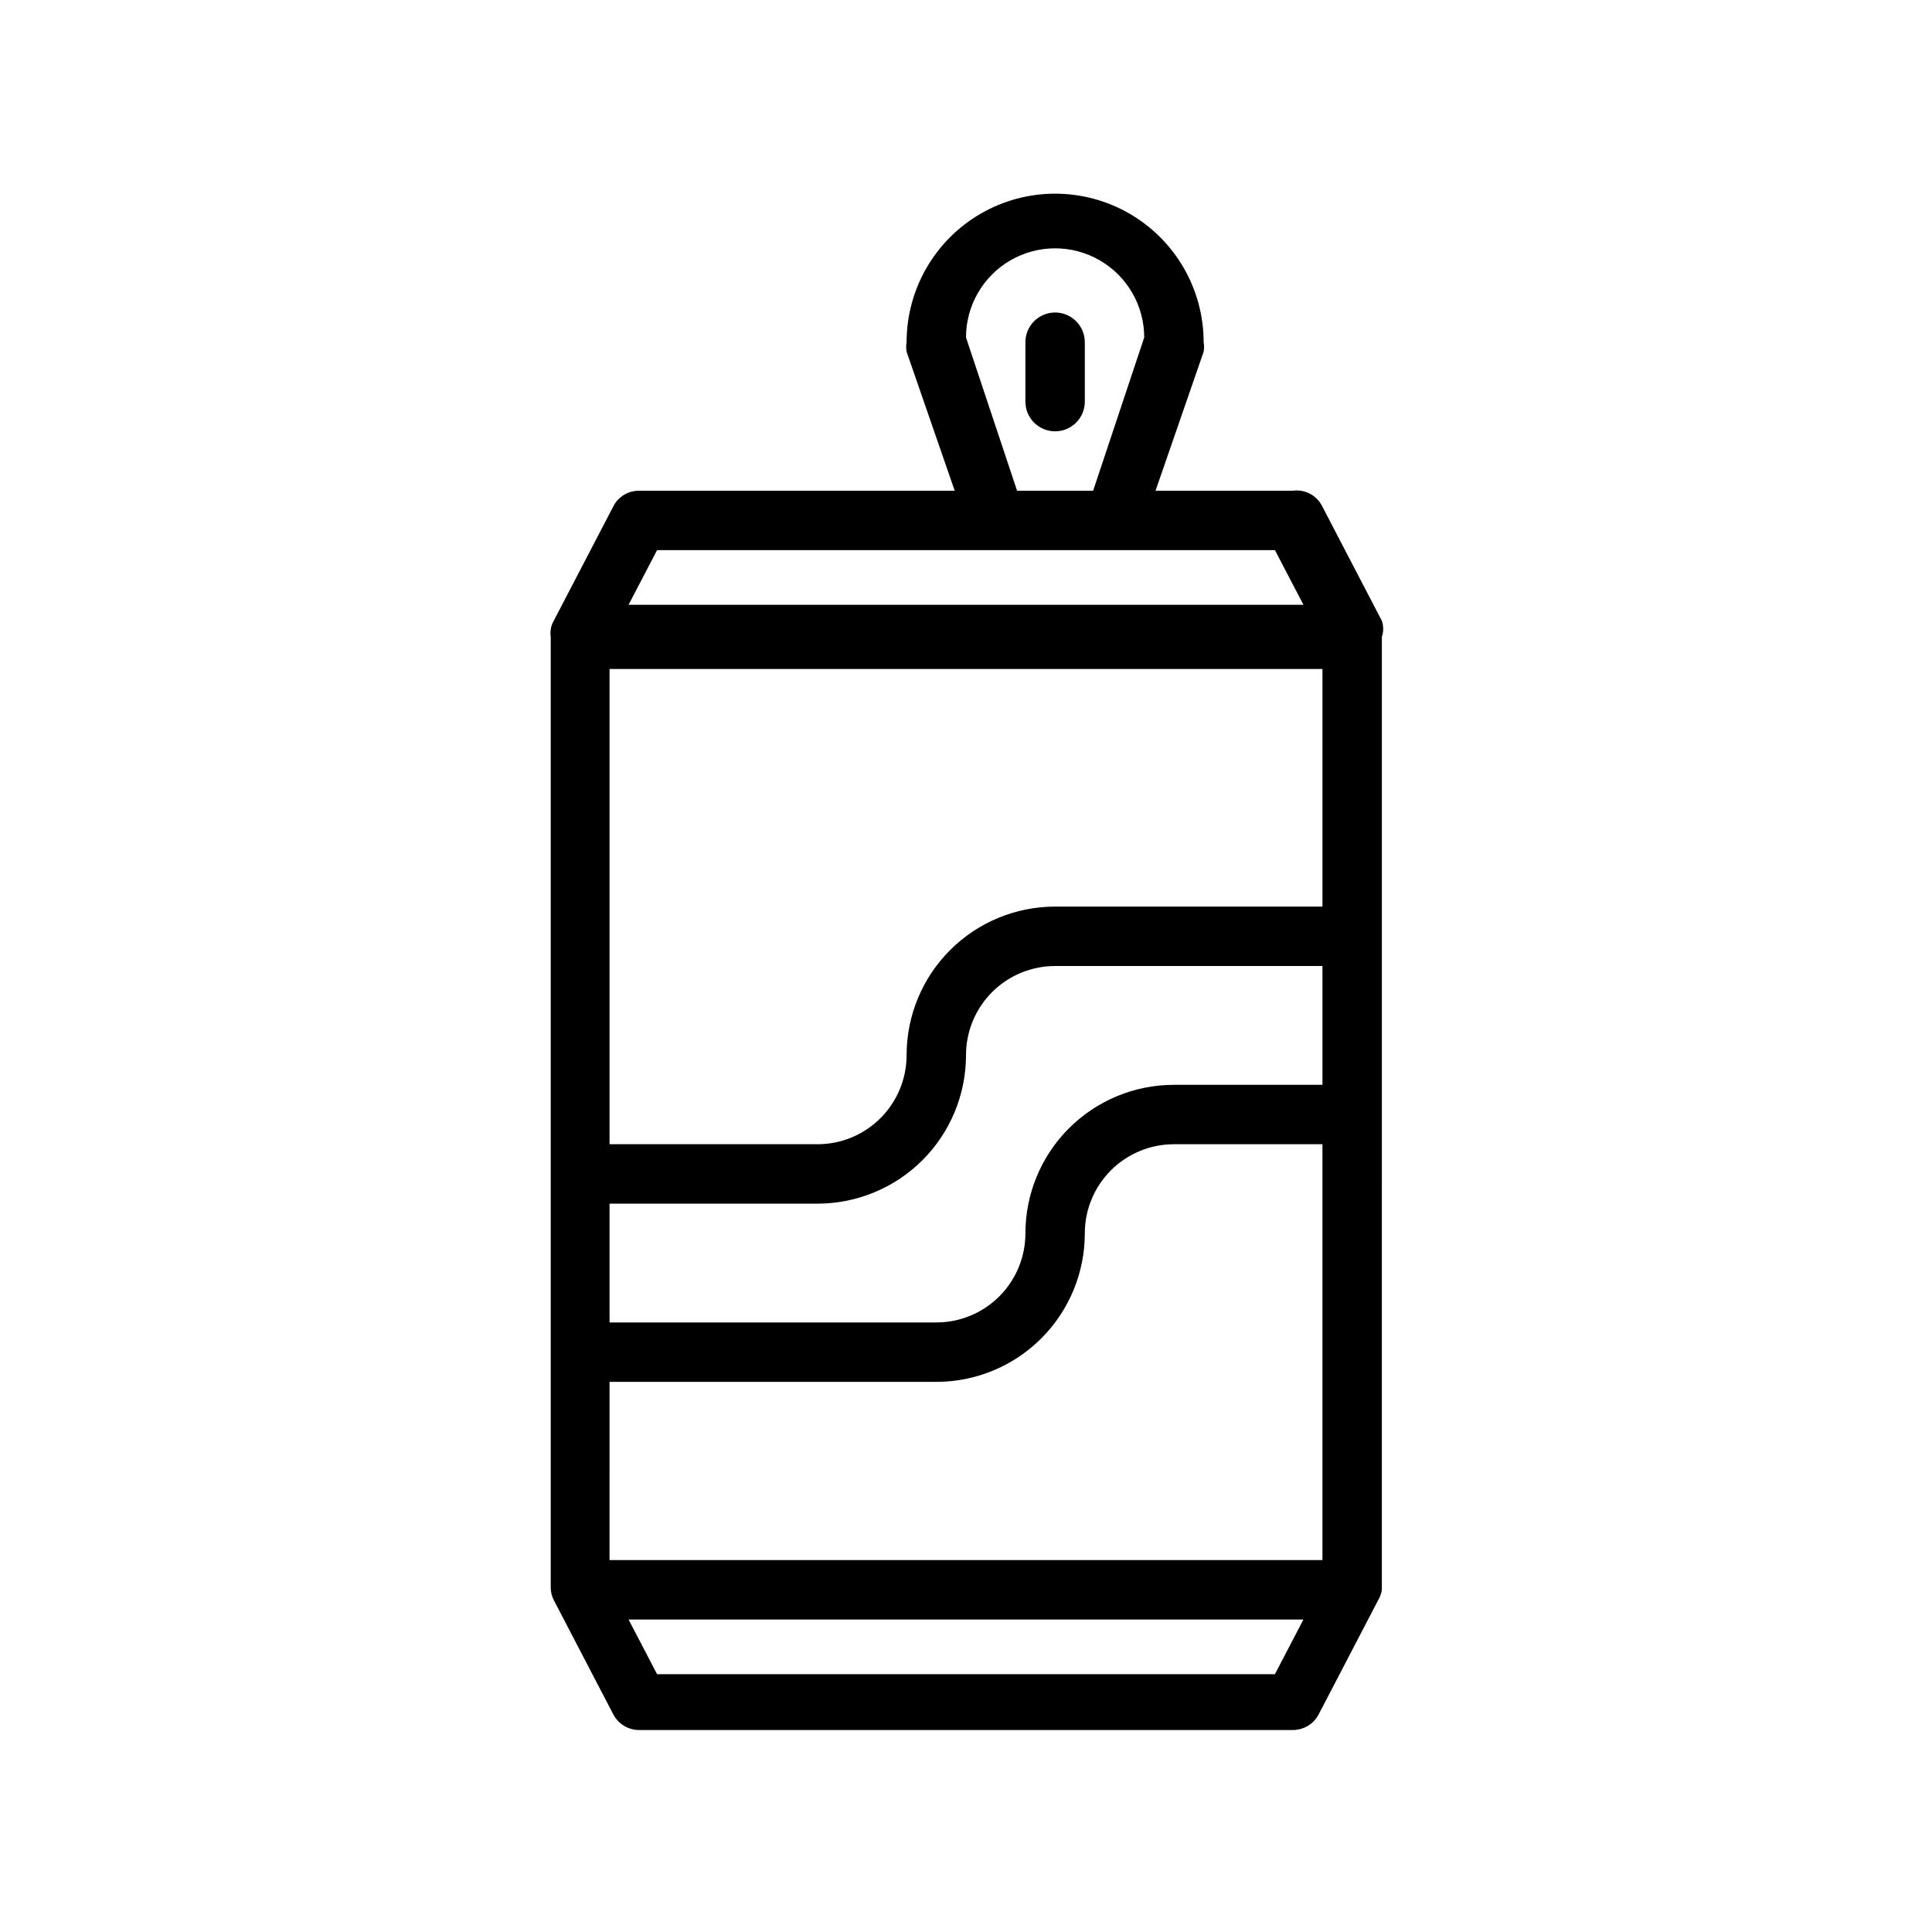 <?xml version="1.0" encoding="UTF-8"?>
<!-- Uploaded to: ICON Repo, www.svgrepo.com, Generator: ICON Repo Mixer Tools -->
<svg fill="#000000" width="800px" height="800px" version="1.1" viewBox="144 144 512 512" xmlns="http://www.w3.org/2000/svg">
 <path d="m510.21 312.78c0.469-1.379 0.469-2.875 0-4.25l-15.742-30.23h-0.004c-1.41-2.984-4.598-4.707-7.871-4.25h-36.367l12.754-36.844c0.148-0.832 0.148-1.684 0-2.516 0-14.062-7.504-27.059-19.684-34.09-12.176-7.031-27.18-7.031-39.359 0-12.176 7.031-19.68 20.027-19.68 34.09-0.148 0.832-0.148 1.684 0 2.516l12.754 36.844h-83.602c-2.938-0.051-5.641 1.605-6.926 4.25l-15.742 30.23h-0.004c-0.73 1.285-1.008 2.785-0.785 4.25v251.91-0.004c-0.004 1.152 0.266 2.285 0.785 3.309l15.742 30.23 0.004-0.004c1.312 2.617 3.996 4.266 6.926 4.254h173.18c2.93 0.012 5.613-1.637 6.93-4.254l15.742-30.23v0.004c0.488-0.82 0.809-1.73 0.945-2.676zm-15.746 71.477h-70.848c-10.438 0-20.449 4.148-27.832 11.527-7.379 7.383-11.527 17.395-11.527 27.832 0 6.266-2.488 12.273-6.918 16.699-4.426 4.43-10.434 6.918-16.699 6.918h-55.102v-125.95h188.93zm0 15.742v31.488l-39.359 0.004c-10.438 0-20.449 4.144-27.832 11.527-7.379 7.379-11.527 17.391-11.527 27.832 0 6.262-2.488 12.27-6.918 16.699-4.426 4.43-10.434 6.914-16.699 6.914h-86.59v-31.484h55.105-0.004c10.441 0 20.453-4.148 27.832-11.531 7.383-7.379 11.531-17.391 11.531-27.832 0-6.262 2.488-12.27 6.914-16.699 4.43-4.426 10.438-6.914 16.699-6.914zm-188.93 110.21h86.594-0.004c10.441 0 20.453-4.148 27.832-11.527 7.383-7.383 11.531-17.395 11.531-27.832 0-6.266 2.488-12.27 6.914-16.699 4.43-4.43 10.438-6.918 16.699-6.918h39.359v110.21h-188.93zm94.465-276.78c0-8.438 4.5-16.234 11.805-20.453 7.309-4.219 16.312-4.219 23.617 0 7.309 4.219 11.809 12.016 11.809 20.453l-13.539 40.621h-20.152zm-81.871 56.363h163.74l7.559 14.484h-178.85zm163.74 297.88h-163.74l-7.555-14.484h178.85zm-50.379-352.98v15.742c0 4.348-3.527 7.871-7.875 7.871-4.348 0-7.871-3.523-7.871-7.871v-15.742c0-4.348 3.523-7.875 7.871-7.875 4.348 0 7.875 3.527 7.875 7.875z"/>
</svg>